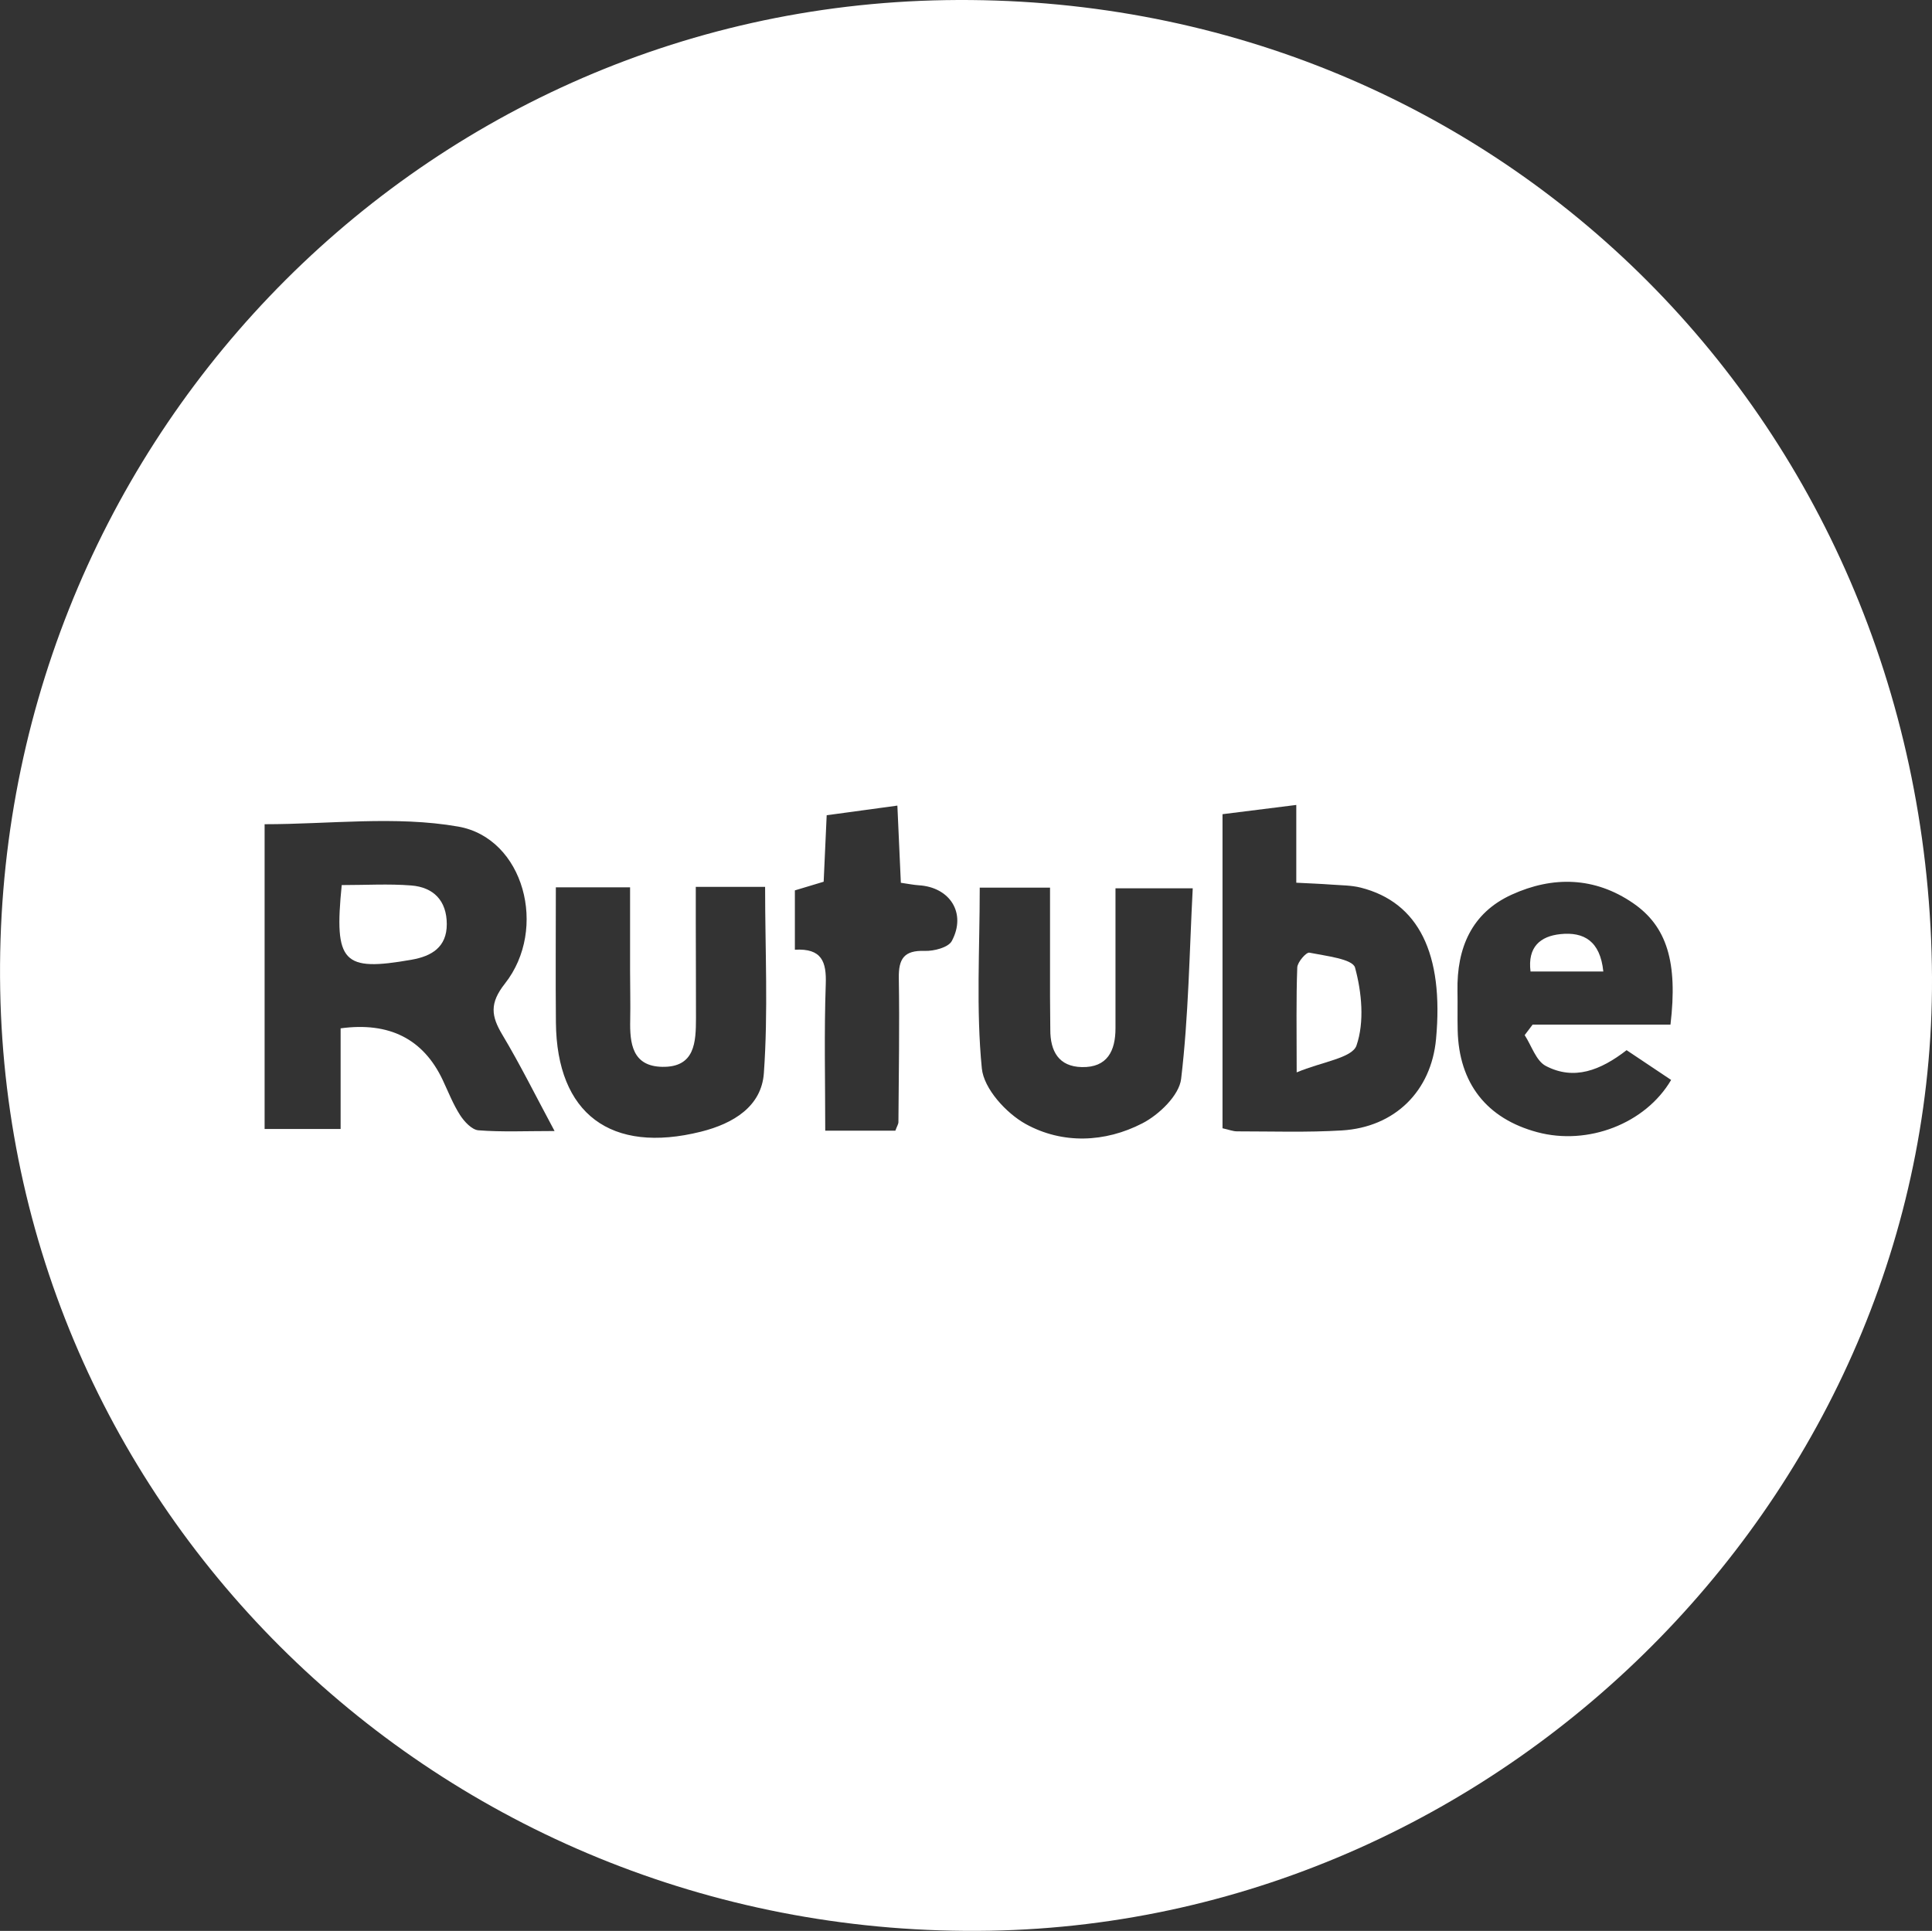 <?xml version="1.0" encoding="UTF-8"?> <svg xmlns="http://www.w3.org/2000/svg" id="_Слой_1" data-name="Слой_1" viewBox="0 0 294.61 294.48"><rect x="0" y="0" width="294.61" height="294.48" fill="#333333" stroke="none"/><defs><style> .cls-1 { fill: #fff; } </style></defs><path class="cls-1" d="M294.59,147.18c1.39,78.69-64.15,145.88-143.65,147.27C68.84,295.89,1.5,231.85.03,150.94-1.47,68.86,63.05,1.31,144.17.02c83-1.32,148.93,63.19,150.42,147.16ZM84.56,172.48c-2.91-5.42-5.25-10.15-7.95-14.66-1.72-2.87-1.98-4.82.39-7.82,6.58-8.35,2.9-22.18-7.13-23.94-9.55-1.67-19.63-.36-29.52-.36v46.48h11.59v-15.35q11.13-1.51,15.56,7.86c.85,1.8,1.58,3.69,2.65,5.36.64,1,1.8,2.25,2.81,2.33,3.57.28,7.17.11,11.6.11ZM186.42,172.07c.97.21,1.59.47,2.22.47,5.33,0,10.66.18,15.97-.14,8.12-.49,13.64-6.02,14.37-13.93,1.21-13.03-2.66-20.86-11.48-23.1-1.43-.36-2.96-.35-4.45-.46-1.62-.12-3.24-.18-5.38-.29v-11.86c-4.12.52-7.62.96-11.25,1.41v47.89ZM232.5,157.86c.4-.53.81-1.07,1.21-1.6h21.02c1.13-9.5-.53-14.98-5.71-18.53-5.86-4.02-12.25-4.14-18.5-1.29-6.13,2.79-8.39,8.16-8.27,14.69.04,1.99-.02,3.99.03,5.98.18,8.09,4.41,13.49,12.15,15.56,7.69,2.06,16.47-1.28,20.4-7.97-2.28-1.52-4.57-3.05-6.79-4.54-3.98,3.08-8.02,4.66-12.33,2.4-1.48-.78-2.16-3.08-3.21-4.69ZM106.1,135.26c0,2.25,0,3.89,0,5.53,0,4.83.04,9.66.03,14.49-.01,3.65-.14,7.51-5.14,7.42-4.57-.08-4.97-3.57-4.89-7.16.05-2.5-.02-5-.02-7.5,0-4.25,0-8.5,0-12.72h-11.32c0,7.07-.05,13.85.01,20.62.13,13.95,8.39,20.08,22.12,16.65,4.96-1.24,9.23-3.86,9.59-8.92.67-9.35.19-18.79.19-28.42h-10.57ZM149.4,135.36c0,9.43-.57,18.58.32,27.58.3,3.09,3.71,6.83,6.69,8.48,5.6,3.09,12.09,2.84,17.8-.11,2.54-1.31,5.6-4.26,5.9-6.77,1.14-9.61,1.26-19.33,1.77-29.07h-11.78c0,7.4,0,14.37,0,21.35,0,3.45-1.25,6-5.12,5.92-3.55-.07-4.83-2.44-4.82-5.71,0-1.67-.04-3.33-.04-5,0-5.58,0-11.16,0-16.66h-10.7ZM121.2,144.84c4.14-.24,4.84,1.85,4.72,5.25-.26,7.41-.08,14.84-.08,22.35h10.69c.26-.7.47-1.01.47-1.32.05-7.32.18-14.63.06-21.95-.05-2.94.79-4.26,3.94-4.15,1.41.05,3.61-.52,4.14-1.51,2.27-4.24-.28-8.22-5.05-8.5-.79-.05-1.58-.22-2.72-.38-.18-3.88-.35-7.6-.53-11.77-3.96.54-7.34,1-10.78,1.47-.17,3.76-.32,7.02-.46,10.14-1.73.52-3.07.93-4.39,1.32v9.04Z"></path><path class="cls-1" d="M52.11,134.98c3.71,0,7.17-.21,10.59.06,3.41.27,5.42,2.31,5.43,5.89.01,3.53-2.33,4.9-5.35,5.43-10.5,1.85-11.86.49-10.67-11.38Z"></path><path class="cls-1" d="M197.73,163.55c0-6.48-.09-11.25.09-16.01.03-.81,1.37-2.35,1.85-2.25,2.48.5,6.6.95,6.96,2.28,1.03,3.78,1.45,8.31.22,11.88-.66,1.91-5.23,2.47-9.11,4.09Z"></path><path class="cls-1" d="M244.49,148.16h-11.1c-.47-3.73,1.48-5.38,4.56-5.7,3.55-.37,6.06,1.03,6.54,5.7Z"></path></svg> 